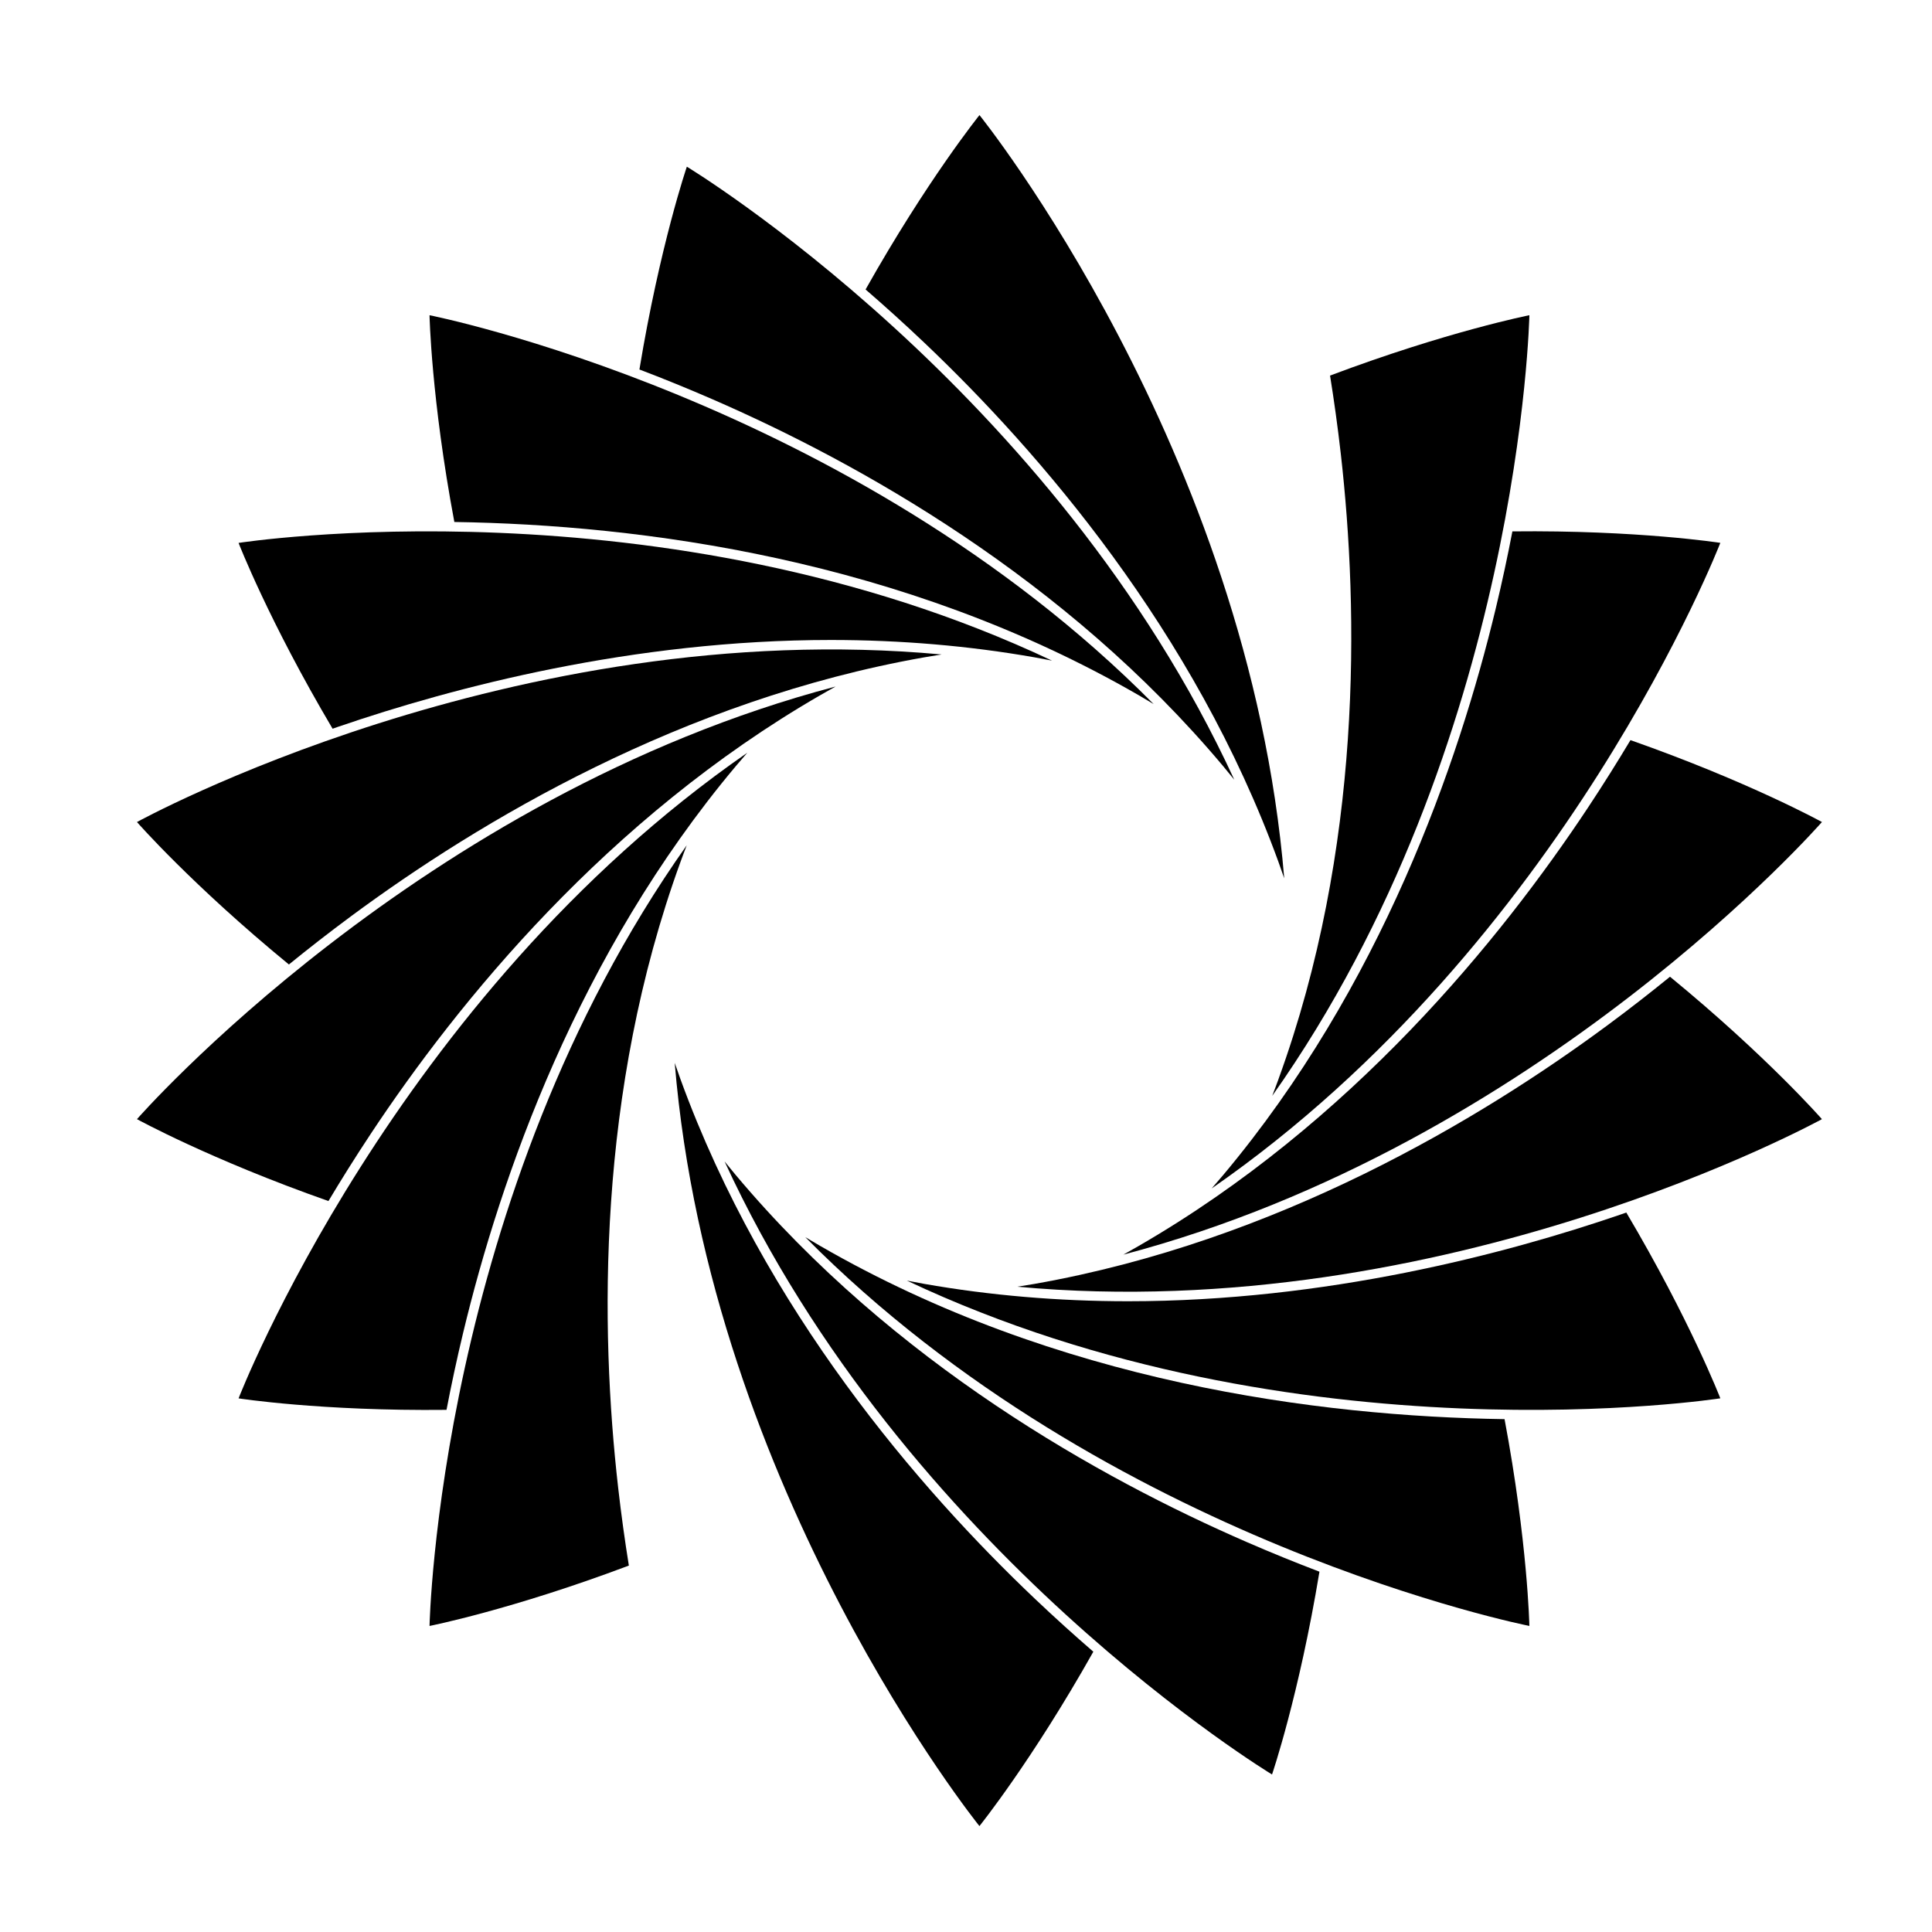 <?xml version="1.0" encoding="UTF-8"?>
<!-- The Best Svg Icon site in the world: iconSvg.co, Visit us! https://iconsvg.co -->
<svg fill="#000000" width="800px" height="800px" version="1.1" viewBox="144 144 512 512" xmlns="http://www.w3.org/2000/svg">
 <g>
  <path d="m324.35 430.05c-0.527-1.457-1.039-2.922-1.543-4.379 9.418 113.7 80.754 202.26 80.754 202.26s13.871-17.219 30.184-46.211c-4.984-4.309-10.184-8.992-15.512-14.051-30.52-28.98-71.59-76.379-93.883-137.62z"/>
  <path d="m482.79 372.38c0.527 1.461 1.039 2.922 1.543 4.383-9.422-113.71-80.762-202.26-80.762-202.26s-13.871 17.219-30.184 46.211c4.984 4.309 10.184 8.996 15.512 14.055 30.527 28.98 71.598 76.379 93.891 137.61z"/>
  <path d="m468.14 347.03c1.004 1.195 1.984 2.402 2.961 3.606-47.73-103.64-145.08-162.46-145.08-162.46s-7.148 20.918-12.566 53.742c6.16 2.348 12.652 4.973 19.387 7.906 38.605 16.789 93.414 47.285 135.3 97.207z"/>
  <path d="m338.99 455.41c-1.008-1.199-1.988-2.41-2.969-3.613 47.734 103.64 145.08 162.46 145.08 162.46s7.144-20.918 12.566-53.742c-6.16-2.352-12.652-4.973-19.387-7.906-38.602-16.789-93.406-47.285-135.29-97.203z"/>
  <path d="m445.71 328.21c1.355 0.781 2.684 1.578 4.019 2.379-80.301-81.07-191.9-103.05-191.9-103.05s0.441 22.102 6.578 54.793c49.352 0.754 118.62 9.68 181.3 45.875z"/>
  <path d="m361.42 474.22c-1.355-0.777-2.684-1.578-4.019-2.371 80.301 81.062 191.9 103.04 191.9 103.04s-0.441-22.102-6.578-54.801c-49.348-0.742-118.62-9.672-181.3-45.871z"/>
  <path d="m233.6 336.61c30.617-10.496 78.137-23.008 130.6-23.008 18.496 0 36.668 1.551 54.008 4.609 1.535 0.273 3.059 0.562 4.586 0.863-103.18-48.715-215.57-31.195-215.57-31.195s7.969 20.617 24.918 49.242c0.48-0.18 0.957-0.348 1.453-0.512z"/>
  <path d="m573.54 465.84c-30.621 10.496-78.141 23.004-130.61 23.004-18.496 0-36.668-1.551-54.004-4.606-1.543-0.277-3.062-0.562-4.59-0.863 103.19 48.715 215.57 31.195 215.57 31.195s-7.969-20.617-24.918-49.238c-0.477 0.176-0.957 0.344-1.445 0.508z"/>
  <path d="m220.56 399.6c5.109-4.156 10.625-8.465 16.535-12.836 33.84-25.035 87.648-57.246 151.83-68.562 1.531-0.266 3.074-0.516 4.621-0.762-113.63-10.488-213.25 44.41-213.25 44.41s14.551 16.648 40.266 37.75z"/>
  <path d="m586.57 402.84c-5.109 4.156-10.625 8.469-16.531 12.836-33.848 25.035-87.652 57.246-151.84 68.562-1.531 0.266-3.074 0.516-4.621 0.754 113.63 10.488 213.25-44.406 213.25-44.406 0 0.004-14.547-16.641-40.262-37.746z"/>
  <path d="m242.19 444.57c23.242-35.102 62.789-83.777 119.23-116.36 1.336-0.77 2.676-1.527 4.019-2.273-110.34 29.031-185.14 114.65-185.14 114.65s19.363 10.664 50.742 21.703c3.383-5.656 7.094-11.598 11.152-17.719z"/>
  <path d="m564.94 357.86c-23.242 35.102-62.789 83.777-119.23 116.36-1.336 0.777-2.672 1.527-4.016 2.273 110.33-29.031 185.14-114.65 185.14-114.65s-19.363-10.672-50.742-21.703c-3.383 5.652-7.098 11.594-11.152 17.719z"/>
  <path d="m540.38 305.29c-9.836 40.93-30.344 100.2-72.234 150.12-1.004 1.188-2.019 2.371-3.043 3.543 93.777-65.012 134.8-171.09 134.8-171.09s-21.84-3.406-55.105-3.039c-1.242 6.469-2.699 13.312-4.418 20.465z"/>
  <path d="m266.75 497.15c9.836-40.926 30.344-100.2 72.242-150.11 1.004-1.199 2.019-2.371 3.043-3.547-93.789 65.004-134.81 171.09-134.81 171.09s21.84 3.406 55.105 3.043c1.246-6.469 2.699-13.324 4.418-20.469z"/>
  <path d="m482.79 430.05c-0.527 1.465-1.09 2.918-1.641 4.367 65.891-93.164 68.152-206.88 68.152-206.88s-21.695 4.273-52.824 15.996c1.047 6.504 2.016 13.438 2.848 20.738 4.754 41.828 5.746 104.54-16.535 165.77z"/>
  <path d="m324.35 372.38c0.527-1.465 1.09-2.918 1.641-4.367-65.898 93.164-68.16 206.88-68.16 206.88s21.695-4.277 52.824-16c-1.047-6.5-2.016-13.43-2.848-20.73-4.754-41.832-5.746-104.54 16.543-165.78z"/>
 </g>
</svg>
